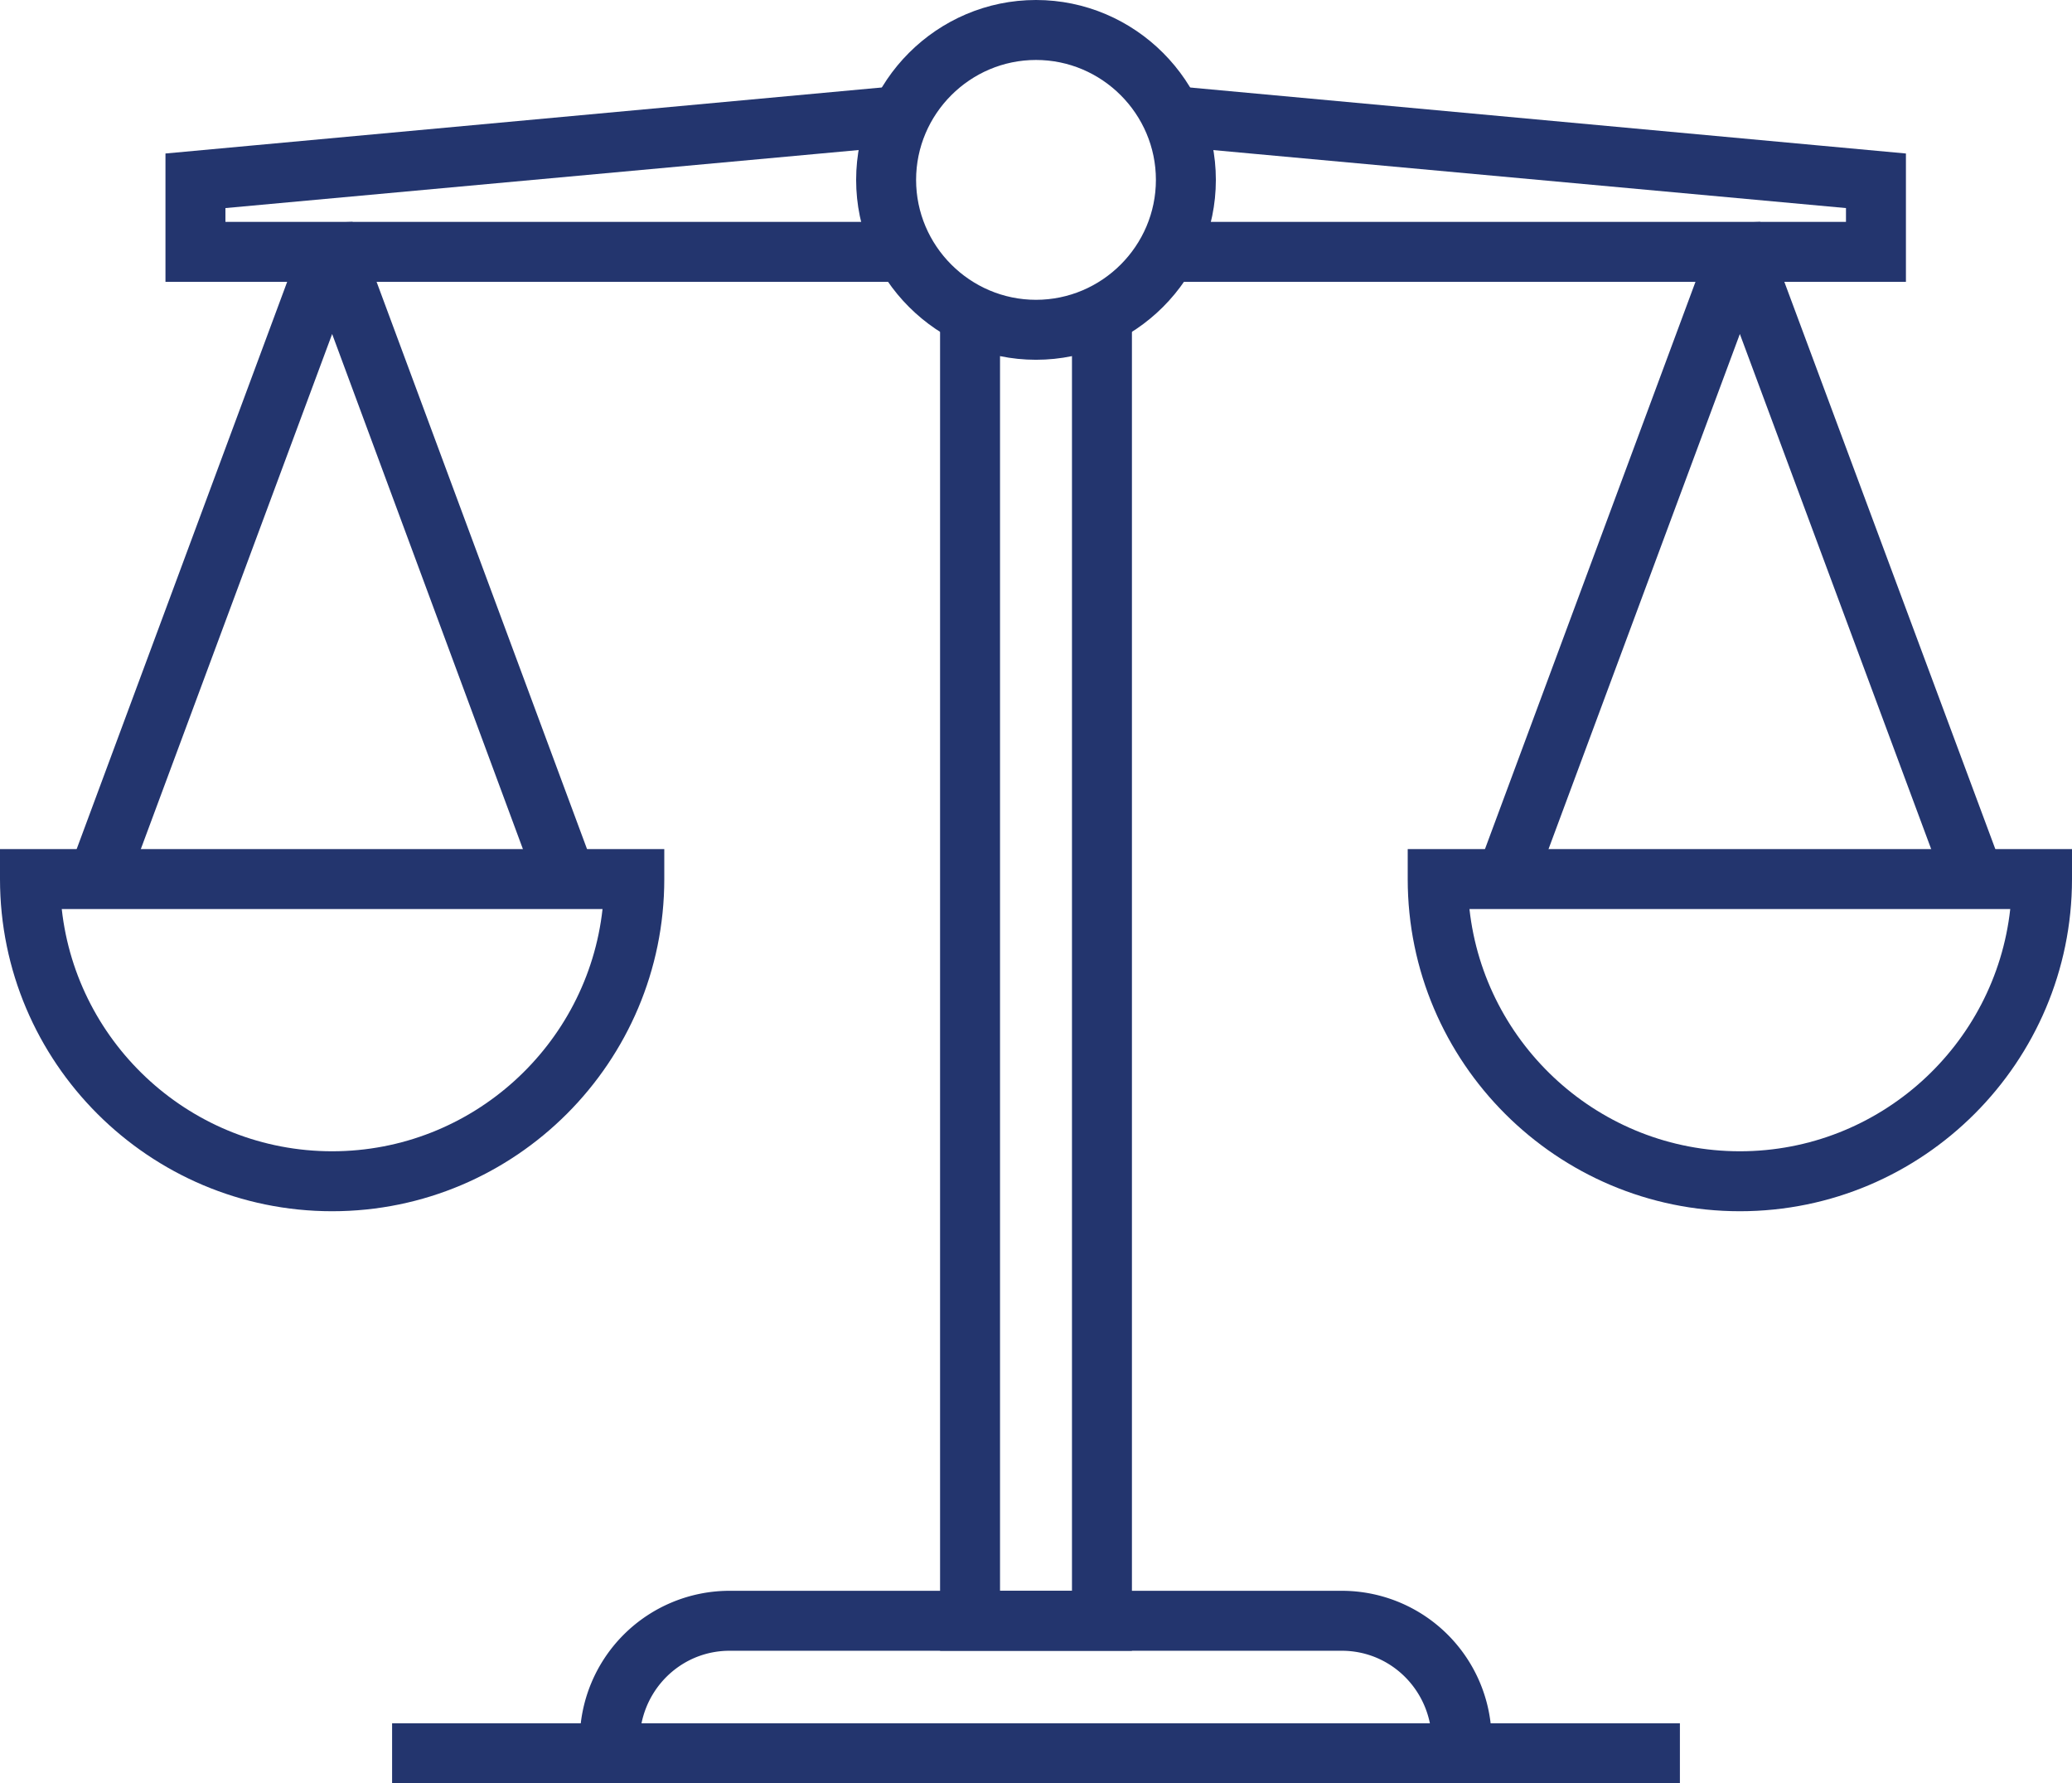 <svg xmlns="http://www.w3.org/2000/svg" viewBox="0 0 34.56 29.74"><path fill="#23356e" d="M18.88 27.53h-3.2V5.24h1v21.29h1.2V5.24h1v22.29z"/><path fill="#23356e" d="M24.88 29.74H9.67v-.71a2.5 2.5 0 0 1 2.5-2.5h10.21a2.5 2.5 0 0 1 2.5 2.5v.71Zm-14.18-1h13.15c-.14-.69-.74-1.21-1.47-1.21H12.17c-.73 0-1.33.52-1.47 1.21Z"/><path fill="#23356e" d="M6.54 28.74h21.48v1H6.54zM15.07 4.7H2.76V2.56l12.26-1.13.09 1L3.76 3.47v.23h11.31v1zM31.79 4.7H19.48v-1h11.31v-.23L19.44 2.43l.09-1 12.26 1.13V4.7z"/><g fill="#23356e"><path d="m32.46 14.83-3.44-9.26-3.44 9.26-.93-.35 3.99-10.75.72-.03.16.35 3.88 10.43-.94.35z"/><path d="M29.02 20.2c-3.05 0-5.54-2.48-5.54-5.54v-.5h11.08v.5c0 3.05-2.48 5.54-5.54 5.54Zm-4.51-5.04c.25 2.27 2.18 4.04 4.51 4.04s4.26-1.77 4.51-4.04h-9.02ZM8.97 14.83 5.54 5.57 2.1 14.83l-.94-.35L5.15 3.73l.73-.03.16.35 3.87 10.43-.94.35z"/><path d="M5.54 20.2C2.49 20.2 0 17.72 0 14.66v-.5h11.08v.5c0 3.05-2.48 5.54-5.54 5.54Zm-4.51-5.04c.25 2.27 2.18 4.04 4.51 4.04s4.26-1.77 4.51-4.04H1.03Z"/></g><path fill="#23356e" d="M17.28 6c-1.65 0-3-1.35-3-3s1.35-3 3-3 3 1.35 3 3-1.35 3-3 3Zm0-5c-1.1 0-2 .9-2 2s.9 2 2 2 2-.9 2-2-.9-2-2-2Z"/></svg>